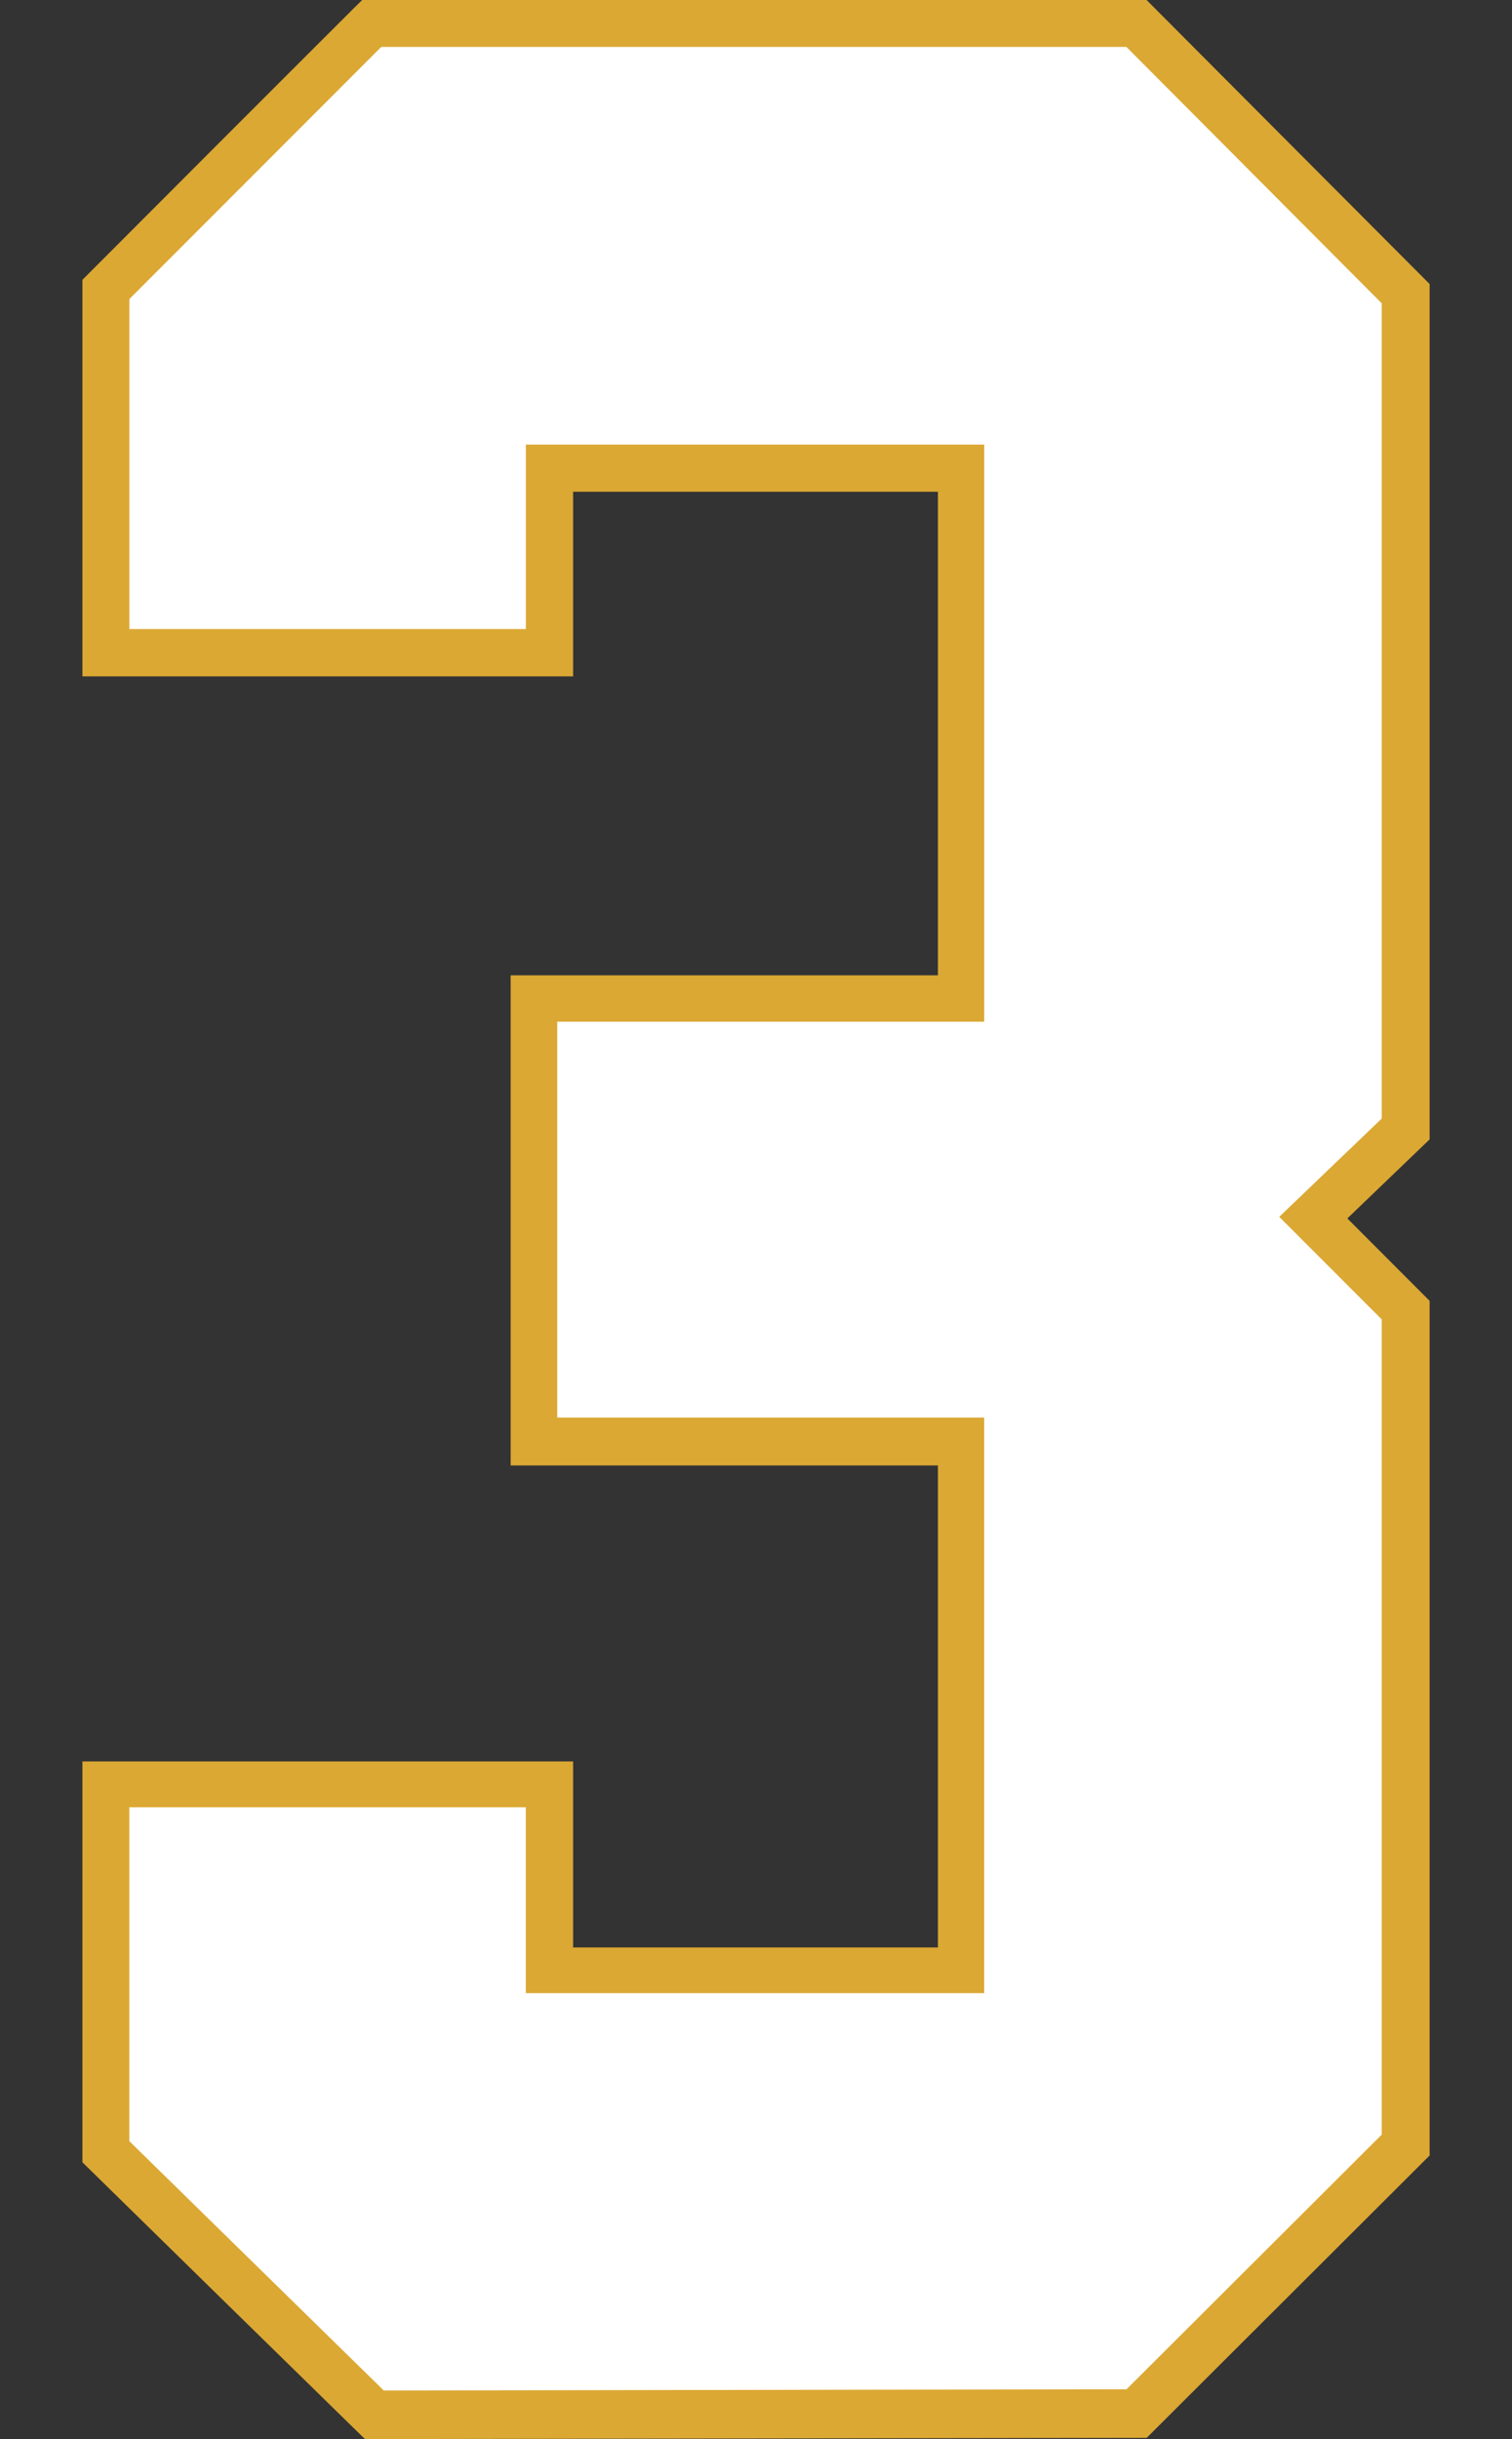 <?xml version="1.0" encoding="UTF-8" standalone="no"?>
<!-- Created with Inkscape (http://www.inkscape.org/) -->

<svg
   width="34.118mm"
   height="55mm"
   viewBox="0 0 34.118 55"
   version="1.1"
   id="svg1"
   xml:space="preserve"
   inkscape:version="1.3.2 (091e20e, 2023-11-25)"
   sodipodi:docname="3.svg"
   xmlns:inkscape="http://www.inkscape.org/namespaces/inkscape"
   xmlns:sodipodi="http://sodipodi.sourceforge.net/DTD/sodipodi-0.dtd"
   xmlns="http://www.w3.org/2000/svg"
   xmlns:svg="http://www.w3.org/2000/svg"><rect x="0" y="0" width="34.118" height="55" fill="#333333" stroke="none"/><sodipodi:namedview
     id="namedview1"
     pagecolor="#ffffff"
     bordercolor="#000000"
     borderopacity="0.25"
     inkscape:showpageshadow="2"
     inkscape:pageopacity="0.0"
     inkscape:pagecheckerboard="0"
     inkscape:deskcolor="#d1d1d1"
     inkscape:document-units="mm"
     inkscape:zoom="5.6568543"
     inkscape:cx="139.47681"
     inkscape:cy="154.06089"
     inkscape:window-width="1952"
     inkscape:window-height="1212"
     inkscape:window-x="2240"
     inkscape:window-y="25"
     inkscape:window-maximized="0"
     inkscape:current-layer="layer5" /><defs
     id="defs1" /><g
     inkscape:groupmode="layer"
     id="layer5"
     inkscape:label="3"
     transform="translate(-126.326,-113.383)"><g
       id="g1"
       transform="translate(1.859)"><path
         id="path9"
         style="fill:#dba833;fill-opacity:1;stroke:#03183f;stroke-width:0"
         inkscape:label="Outline"
         d="m 132.485,113.535 c -2.056,2.048 -4.107,4.105 -6.158,6.158 0,2.981 0,5.961 0,8.942 3.691,0 7.381,0 11.072,0 0,-1.388 1e-5,-2.775 0,-4.163 2.744,0 5.488,0 8.232,0 0,3.635 0,7.269 0,10.904 -3.214,0 -6.428,0 -9.641,0 0,3.684 0,7.368 0,11.052 3.214,0 6.428,0 9.641,0 0,3.623 0,7.246 0,10.869 -2.744,0 -5.488,0 -8.232,0 1e-5,-1.398 0,-2.796 0,-4.194 -3.691,0 -7.381,0 -11.072,0 0,3.013 0,6.026 0,9.039 2.124,2.081 4.248,4.163 6.375,6.241 5.88,-0.008 11.759,-0.019 17.639,-0.027 2.128,-2.123 4.257,-4.245 6.385,-6.368 0,-6.424 0,-12.847 0,-19.271 -0.619,-0.619 -1.238,-1.239 -1.857,-1.859 0.619,-0.594 1.238,-1.188 1.857,-1.782 0,-6.429 0,-12.859 0,-19.288 -2.13,-2.134 -4.258,-4.27 -6.387,-6.405 -5.9,0 -11.8,0 -17.699,0 -0.051,0.051 -0.103,0.102 -0.154,0.152 z" /><path
         id="path21"
         style="fill:#ffffff;fill-opacity:1;stroke:#03183f;stroke-width:0"
         d="m 133.07,114.441 -5.684,5.686 v 7.441 h 8.947 v -4.16 h 10.343 v 13.013 H 137.041 v 8.927 h 9.634 v 12.98 h -10.343 v -4.192 h -8.947 v 7.529 l 5.742,5.623 16.76,-0.028 5.758,-5.742 V 143.134 l -2.312,-2.312 2.312,-2.216 V 120.222 l -5.761,-5.781 z"
         sodipodi:nodetypes="cccccccccccccccccccccccc"
         inkscape:label="Fill" /></g></g></svg>

